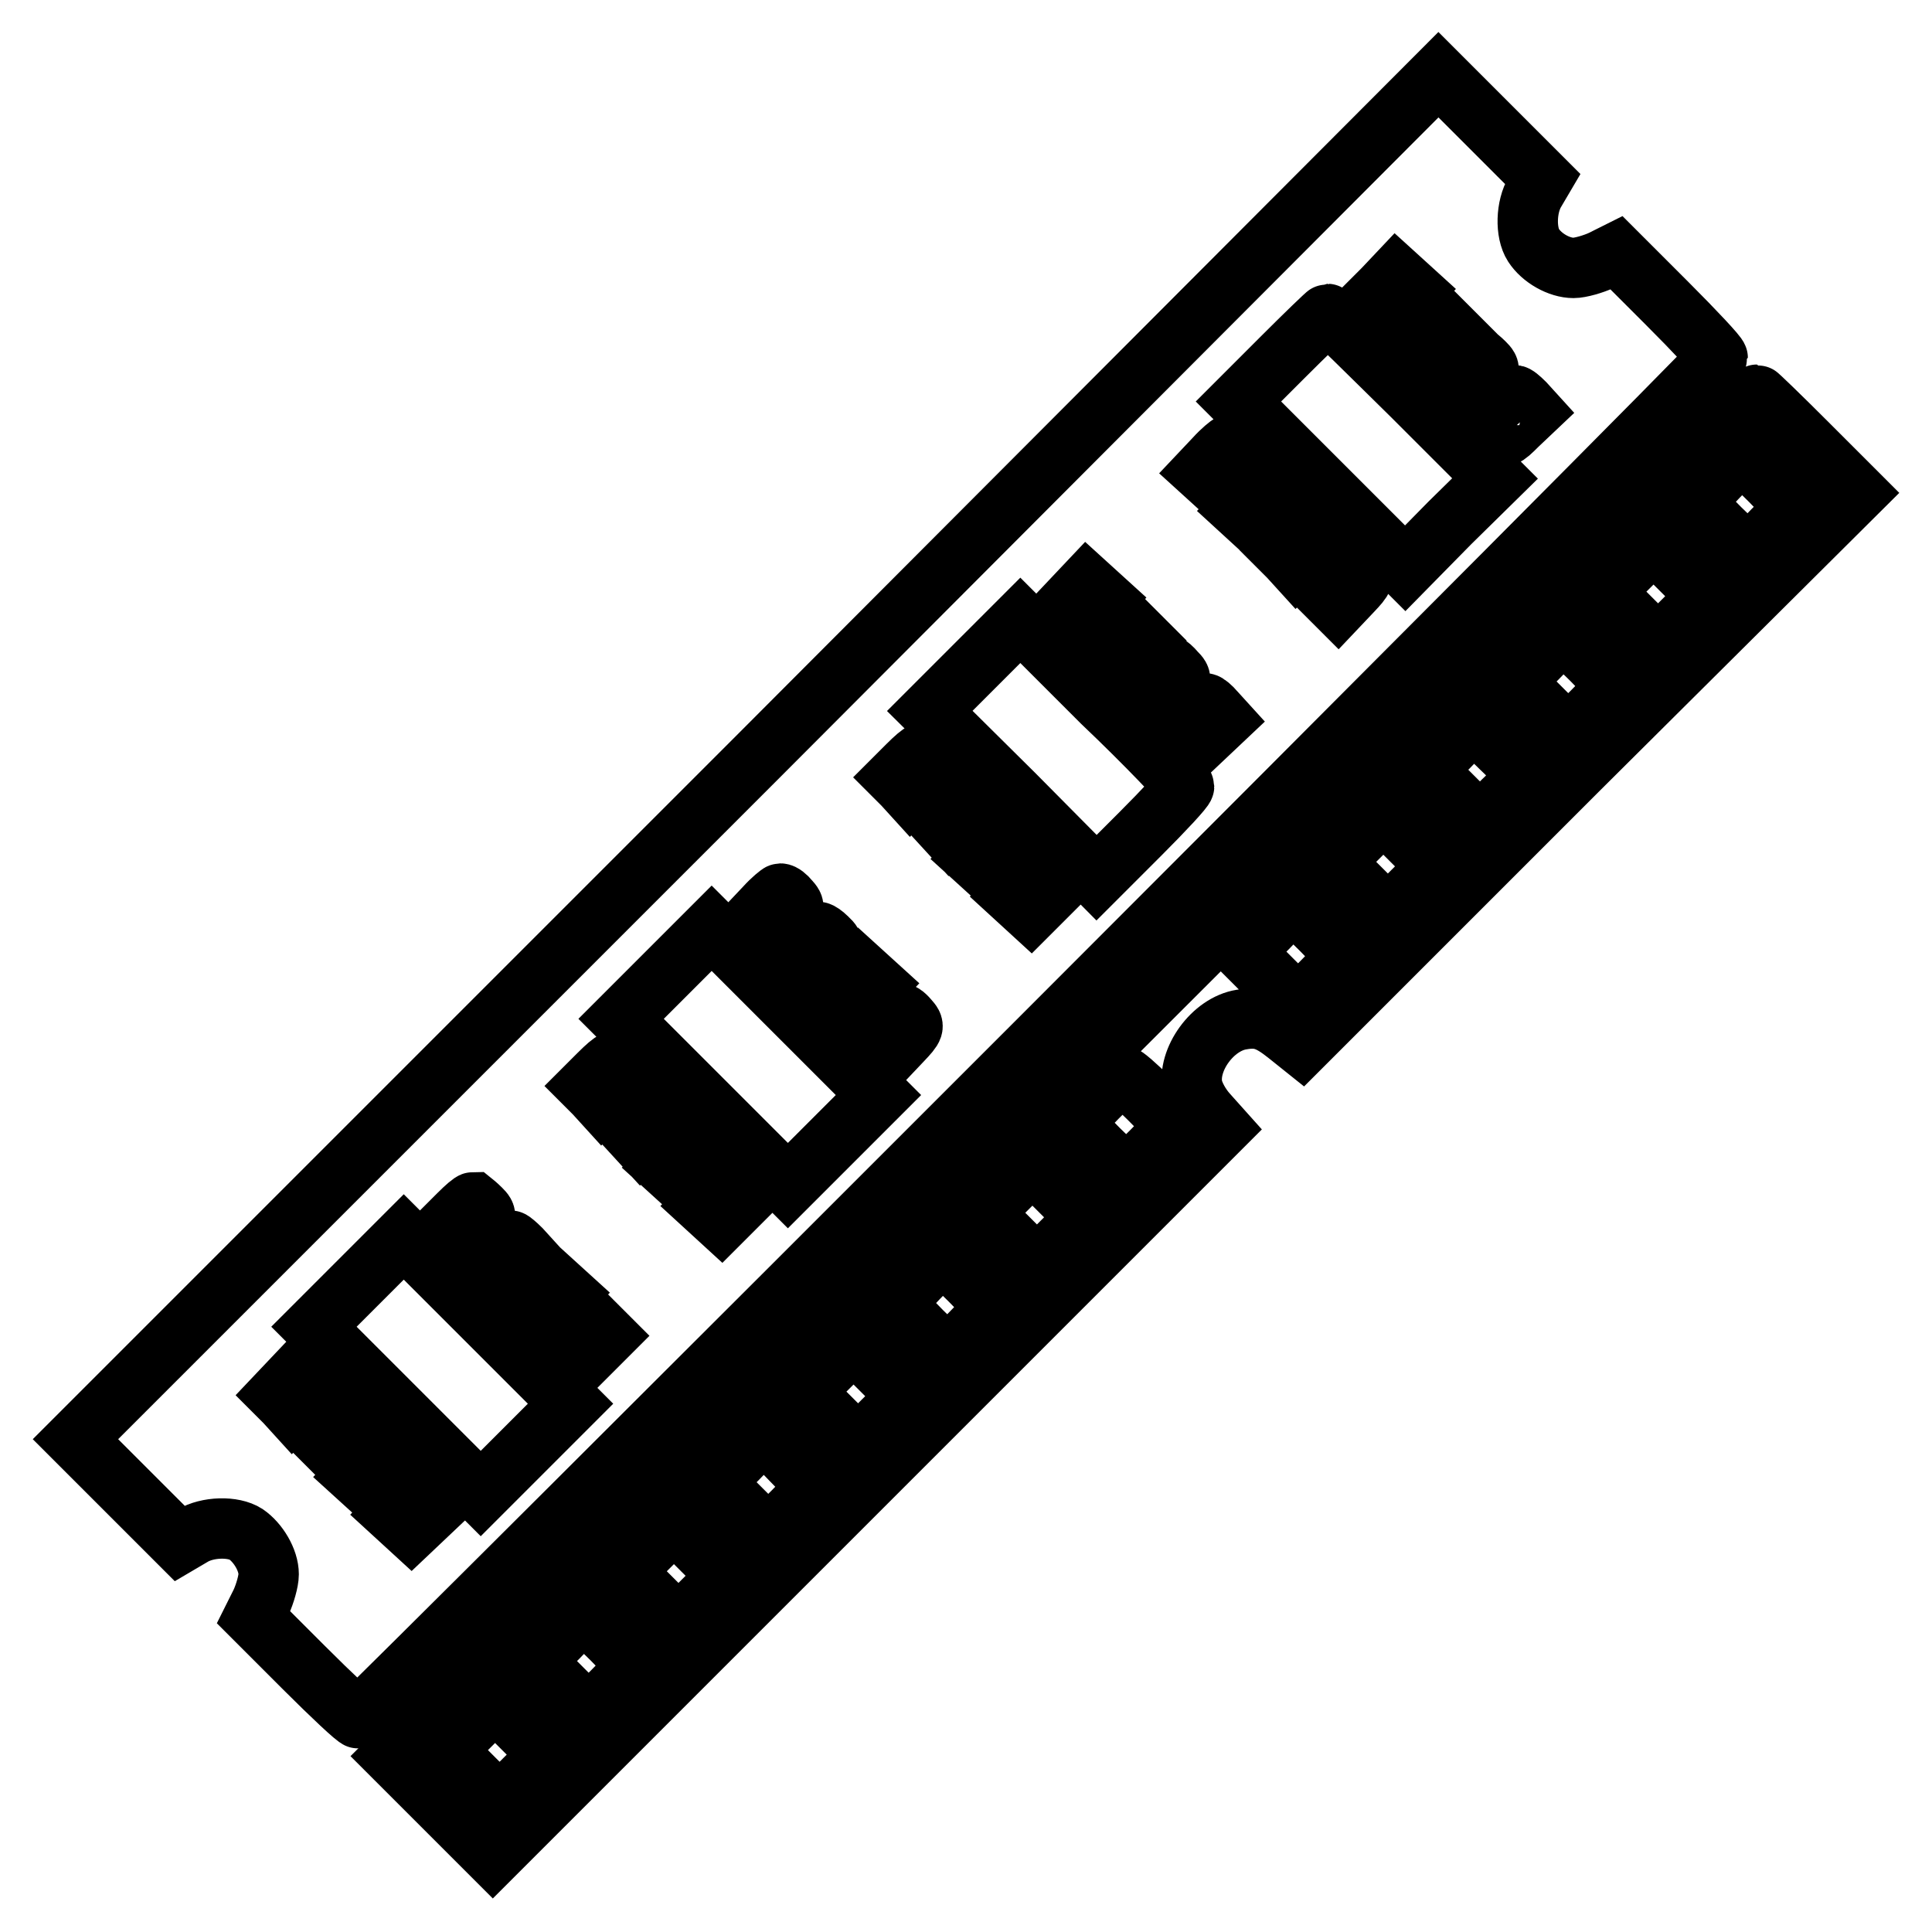 <?xml version="1.0" encoding="utf-8"?>
<!-- Svg Vector Icons : http://www.onlinewebfonts.com/icon -->
<!DOCTYPE svg PUBLIC "-//W3C//DTD SVG 1.1//EN" "http://www.w3.org/Graphics/SVG/1.1/DTD/svg11.dtd">
<svg version="1.1" xmlns="http://www.w3.org/2000/svg" xmlns:xlink="http://www.w3.org/1999/xlink" x="0px" y="0px" viewBox="0 0 256 256" enable-background="new 0 0 256 256" xml:space="preserve">
<g><g><g><path stroke-width="8" fill-opacity="0" stroke="#000000"  d="M100.3,100.4L10,190.7l6.9,6.9l6.9,6.9l1.7-1c2-1.2,5.4-1.3,7.1-0.2c1.6,1.1,3,3.4,3,5.3c0,0.9-0.5,2.6-1,3.7l-1,2l6.7,6.7c3.7,3.7,6.9,6.7,7.2,6.7C48,227.6,227.6,48,227.6,47.4c0-0.3-3-3.5-6.7-7.2l-6.7-6.7l-2,1c-1.1,0.5-2.8,1-3.7,1c-1.9,0-4.2-1.3-5.3-3c-1.1-1.7-1-5.1,0.2-7.1l1-1.7l-6.9-6.9l-6.9-6.9L100.3,100.4z M185.3,40.5l-1.9,1.9l-0.9-1.2l-0.9-1.2l1.7-1.7l1.7-1.8l1.1,1l1.1,1L185.3,40.5z M187.2,52.5l10.9,10.9l-6,5.9l-5.9,6l-11-11l-11.1-11.1l5.8-5.8c3.2-3.2,5.9-5.8,6-5.8C176.2,41.6,181.2,46.6,187.2,52.5z M190.9,45.6c-1.9,1.9-2.4,2-3.4,0.6c-0.7-1-0.6-1.1,1-2.8l1.7-1.7l1.2,1.2l1.2,1.2L190.9,45.6z M196.7,48.1c0.9,0.9,0.8,1-1,2.9l-1.9,1.9l-0.8-1.3c-0.8-1.3-0.8-1.3,0.7-2.8c0.9-0.9,1.7-1.6,1.9-1.6C195.7,47.2,196.2,47.6,196.7,48.1z M202,53.4l1,1.1l-1.9,1.8c-1.8,1.8-1.9,1.8-2.8,0.9c-0.5-0.5-0.9-1.1-0.9-1.3c0-0.5,2.8-3.5,3.3-3.5C200.8,52.3,201.4,52.8,202,53.4z M164.2,59.8c0.8,0.9,0.8,1-0.9,2.8l-1.8,1.9l-1.1-1l-1.1-1l1.7-1.8c0.9-1,1.9-1.8,2-1.8C163.2,58.8,163.7,59.2,164.2,59.8z M169.1,64.7c1.2,1.1,1.1,1.6-0.8,3.4l-1.6,1.6l-1.2-1.1l-1.2-1.1l1.7-1.8c0.9-1,1.8-1.8,2-1.8C168.2,63.9,168.7,64.3,169.1,64.7z M173.7,73l-1.9,1.9l-1-1.1l-1-1l1.8-1.9l1.8-1.9l1.1,1l1.1,1L173.7,73z M180,75.6c0.8,0.9,0.8,1-0.9,2.8l-1.8,1.9l-1.2-1.2l-1.2-1.2l1.6-1.6C178.3,74.4,178.8,74.3,180,75.6z M144.5,81.2l-1.7,1.8l-1.1-1l-1.1-1l1.7-1.8l1.7-1.8l1.1,1l1.1,1L144.5,81.2z M156.9,104.2c0,0.3-2.6,3.1-5.8,6.3l-5.8,5.8l-11-11.1l-11.1-11l6-6l6-6l10.8,10.8C152.1,98.8,156.9,103.9,156.9,104.2z M149.9,86.6l-1.7,1.7l-1.2-1.1l-1.2-1.1l1.7-1.8l1.7-1.8l1.2,1.2l1.2,1.2L149.9,86.6z M155.8,89.1c0.9,0.9,0.8,1-0.8,2.7l-1.7,1.7l-1-1.1l-1-1l1.6-1.6c0.9-0.9,1.7-1.6,1.9-1.6C154.8,88.1,155.3,88.5,155.8,89.1z M161,94.3l1,1.1l-1.8,1.7l-1.8,1.7l-1.1-1.2l-1.1-1.2l1.6-1.6c0.9-0.9,1.7-1.6,1.9-1.6C159.9,93.2,160.5,93.7,161,94.3z M123.2,100.7c0.9,0.9,0.8,1-0.8,2.7l-1.7,1.7l-1-1.1l-1-1l1.6-1.6c0.9-0.9,1.7-1.6,1.9-1.6C122.3,99.8,122.8,100.2,123.2,100.7z M128.5,105.9l1,1.1l-1.8,1.7l-1.8,1.7l-1.1-1.2l-1.1-1.2l1.6-1.6c0.9-0.9,1.7-1.6,1.9-1.6C127.4,104.9,127.9,105.3,128.5,105.9z M132.9,113.8l-1.7,1.8l-1.1-1l-1.1-1l1.7-1.8l1.7-1.8l1.1,1l1.1,1L132.9,113.8z M138.3,119.1l-1.7,1.7l-1.2-1.1l-1.2-1.1l1.7-1.8l1.7-1.8l1.2,1.2l1.2,1.2L138.3,119.1z M104.6,119.3c0.8,0.9,0.8,1-0.9,2.8l-1.8,1.9l-1.1-1l-1.1-1l1.7-1.8c0.9-1,1.9-1.8,2-1.8C103.7,118.4,104.2,118.8,104.6,119.3z M110.4,151.1l-6,6l-11-11l-11.1-11.1l6-6l6-6l11,11l11.1,11.1L110.4,151.1z M109.6,124.3c1.2,1.1,1.1,1.6-0.8,3.4l-1.6,1.6l-1.2-1.1l-1.2-1.1l1.7-1.8c0.9-1,1.8-1.8,2-1.8C108.6,123.5,109.1,123.8,109.6,124.3z M114.2,132.5l-1.9,1.9l-1-1.1l-1-1l1.8-1.9l1.8-1.9l1.1,1l1.1,1L114.2,132.5z M120.4,135.1c0.8,0.9,0.8,1-0.9,2.8l-1.8,1.9l-1.2-1.2l-1.2-1.2l1.6-1.6C118.8,133.9,119.3,133.8,120.4,135.1z M82.3,141.6c0.9,0.9,0.8,1-0.8,2.7l-1.7,1.7l-1-1.1l-1-1l1.6-1.6c0.9-0.9,1.7-1.6,1.9-1.6C81.3,140.7,81.8,141.1,82.3,141.6z M87.6,146.9l1,1.1l-1.8,1.7l-1.8,1.7l-1.1-1.2l-1.1-1.2l1.6-1.6c0.9-0.9,1.7-1.6,1.9-1.6C86.4,145.8,87,146.3,87.6,146.9z M92,154.7l-1.7,1.8l-1.1-1l-1.1-1l1.7-1.8l1.7-1.8l1.1,1l1.1,1L92,154.7z M97.3,160.1l-1.7,1.7l-1.2-1.1l-1.2-1.1l1.7-1.8l1.7-1.8l1.2,1.2l1.2,1.2L97.3,160.1z M63.7,160.2c0.9,0.9,0.8,1-0.8,2.7l-1.7,1.7l-1-1.1l-1-1l1.6-1.6c0.9-0.9,1.7-1.6,1.9-1.6C62.7,159.3,63.2,159.7,63.7,160.2z M69.7,191.9l-6,6l-11-11l-11.1-11.1l5.9-5.9l6-6l11,11L75.6,186L69.7,191.9z M69,165.5l1,1.1l-1.8,1.7l-1.8,1.7l-1.1-1.2l-1.1-1.2l1.6-1.6c0.9-0.9,1.7-1.6,1.9-1.6C67.8,164.4,68.4,164.9,69,165.5z M73.4,173.3l-1.7,1.8l-1.1-1l-1.1-1l1.7-1.8l1.7-1.8l1.1,1l1.1,1L73.4,173.3z M78.7,178.7l-1.7,1.7l-1.2-1.1l-1.2-1.1l1.7-1.8l1.7-1.8l1.2,1.2l1.2,1.2L78.7,178.7z M40.7,185l-1.9,1.9l-1-1.1l-1-1l1.8-1.9l1.8-1.9l1.1,1l1.1,1L40.7,185z M47,187.6c0.8,0.9,0.8,1-0.9,2.8l-1.8,1.9l-1.2-1.2l-1.2-1.2l1.6-1.6C45.3,186.5,45.8,186.3,47,187.6z M52.1,192.8c0.8,0.9,0.8,1-0.9,2.8l-1.8,1.9l-1.1-1l-1.1-1l1.7-1.8c0.9-1,1.9-1.8,2-1.8C51.1,191.8,51.6,192.2,52.1,192.8z M57.3,198l1,1.1l-1.9,1.8l-1.9,1.8l-1.2-1.1l-1.2-1.1l1.7-1.8c0.9-1,1.9-1.8,2-1.8C56.2,196.9,56.8,197.4,57.3,198z"/><path stroke-width="8" fill-opacity="0" stroke="#000000"  d="M142.3,142.5l-90.2,90.2l6.6,6.6l6.6,6.6l48.2-48.2l48.2-48.2l-1.7-1.9c-1-1.1-1.8-2.6-2-3.6c-0.7-3.6,2.7-8.3,6.5-8.9c2.3-0.4,3.6,0,6,1.9l2,1.6l36.7-36.7L246,65.3l-6.5-6.5c-3.6-3.6-6.6-6.5-6.7-6.5S191.9,92.9,142.3,142.5z M234.6,63.7l3.4,3.5l-3,3c-1.6,1.7-3.2,3-3.4,3c-0.7,0-6.8-6.1-6.8-6.7c0-0.5,5.6-6.3,6-6.3C231,60.2,232.7,61.8,234.6,63.7z M223,82.3l-3.3,3.3l-3.6-3.6l-3.6-3.6l3.3-3.3l3.3-3.3l3.6,3.6l3.6,3.6L223,82.3z M210.9,87.4l3.4,3.5l-3.2,3.3l-3.3,3.3l-3.6-3.6l-3.6-3.6l3.1-3.1c1.7-1.8,3.3-3.2,3.4-3.2S209,85.5,210.9,87.4z M198.9,99.1c1.8,1.7,3.2,3.3,3.2,3.6s-1.3,1.9-3,3.5l-3,3l-3.6-3.6l-3.6-3.6l3-3c1.6-1.7,3.2-3,3.4-3C195.5,96,197.2,97.4,198.9,99.1z M187.2,118.1l-3.3,3.3l-3.6-3.6l-3.6-3.6l3.3-3.3l3.3-3.3l3.6,3.6l3.6,3.6L187.2,118.1z M175.1,123.2l3.4,3.5l-3.2,3.3l-3.3,3.3l-3.6-3.6l-3.6-3.6l3.1-3.1c1.7-1.8,3.3-3.2,3.4-3.2C171.5,119.7,173.2,121.3,175.1,123.2z M152.3,145.6c1.8,1.8,3.2,3.3,3.2,3.6c0,0.6-5.7,6.3-6.2,6.3c-0.7,0-6.8-6.1-6.8-6.7s5.6-6.3,6.2-6.3C149,142.5,150.6,143.9,152.3,145.6z M140.7,164.6l-3.3,3.3l-3.6-3.6l-3.6-3.6l3.3-3.3l3.3-3.3l3.6,3.6l3.6,3.6L140.7,164.6z M128.6,169.7l3.4,3.5l-3.2,3.3l-3.2,3.3l-3.4-3.3c-1.9-1.9-3.4-3.6-3.4-3.8c0-0.5,5.6-6.3,6-6.3C125,166.2,126.7,167.8,128.6,169.7z M117,188.3l-3.3,3.3l-3.6-3.6l-3.6-3.6l3.3-3.3l3.3-3.3l3.6,3.6l3.6,3.6L117,188.3z M104.9,193.5l3.4,3.5l-3.2,3.3l-3.3,3.3l-3.6-3.6l-3.6-3.6l3.1-3.1c1.7-1.8,3.3-3.2,3.4-3.2C101.3,190,103,191.5,104.9,193.5z M93.2,212.1l-3.3,3.3l-3.6-3.6l-3.6-3.6l3.3-3.3l3.3-3.3l3.6,3.6l3.6,3.6L93.2,212.1z M81.1,217.2l3.4,3.5l-3.2,3.3l-3.3,3.3l-3.6-3.6l-3.6-3.6l3.1-3.1c1.7-1.8,3.3-3.2,3.4-3.2S79.2,215.3,81.1,217.2z M69.5,235.8l-3.3,3.3l-3.6-3.6l-3.6-3.6l3.3-3.3l3.3-3.3l3.6,3.6l3.6,3.6L69.5,235.8z"/></g></g></g>
</svg>